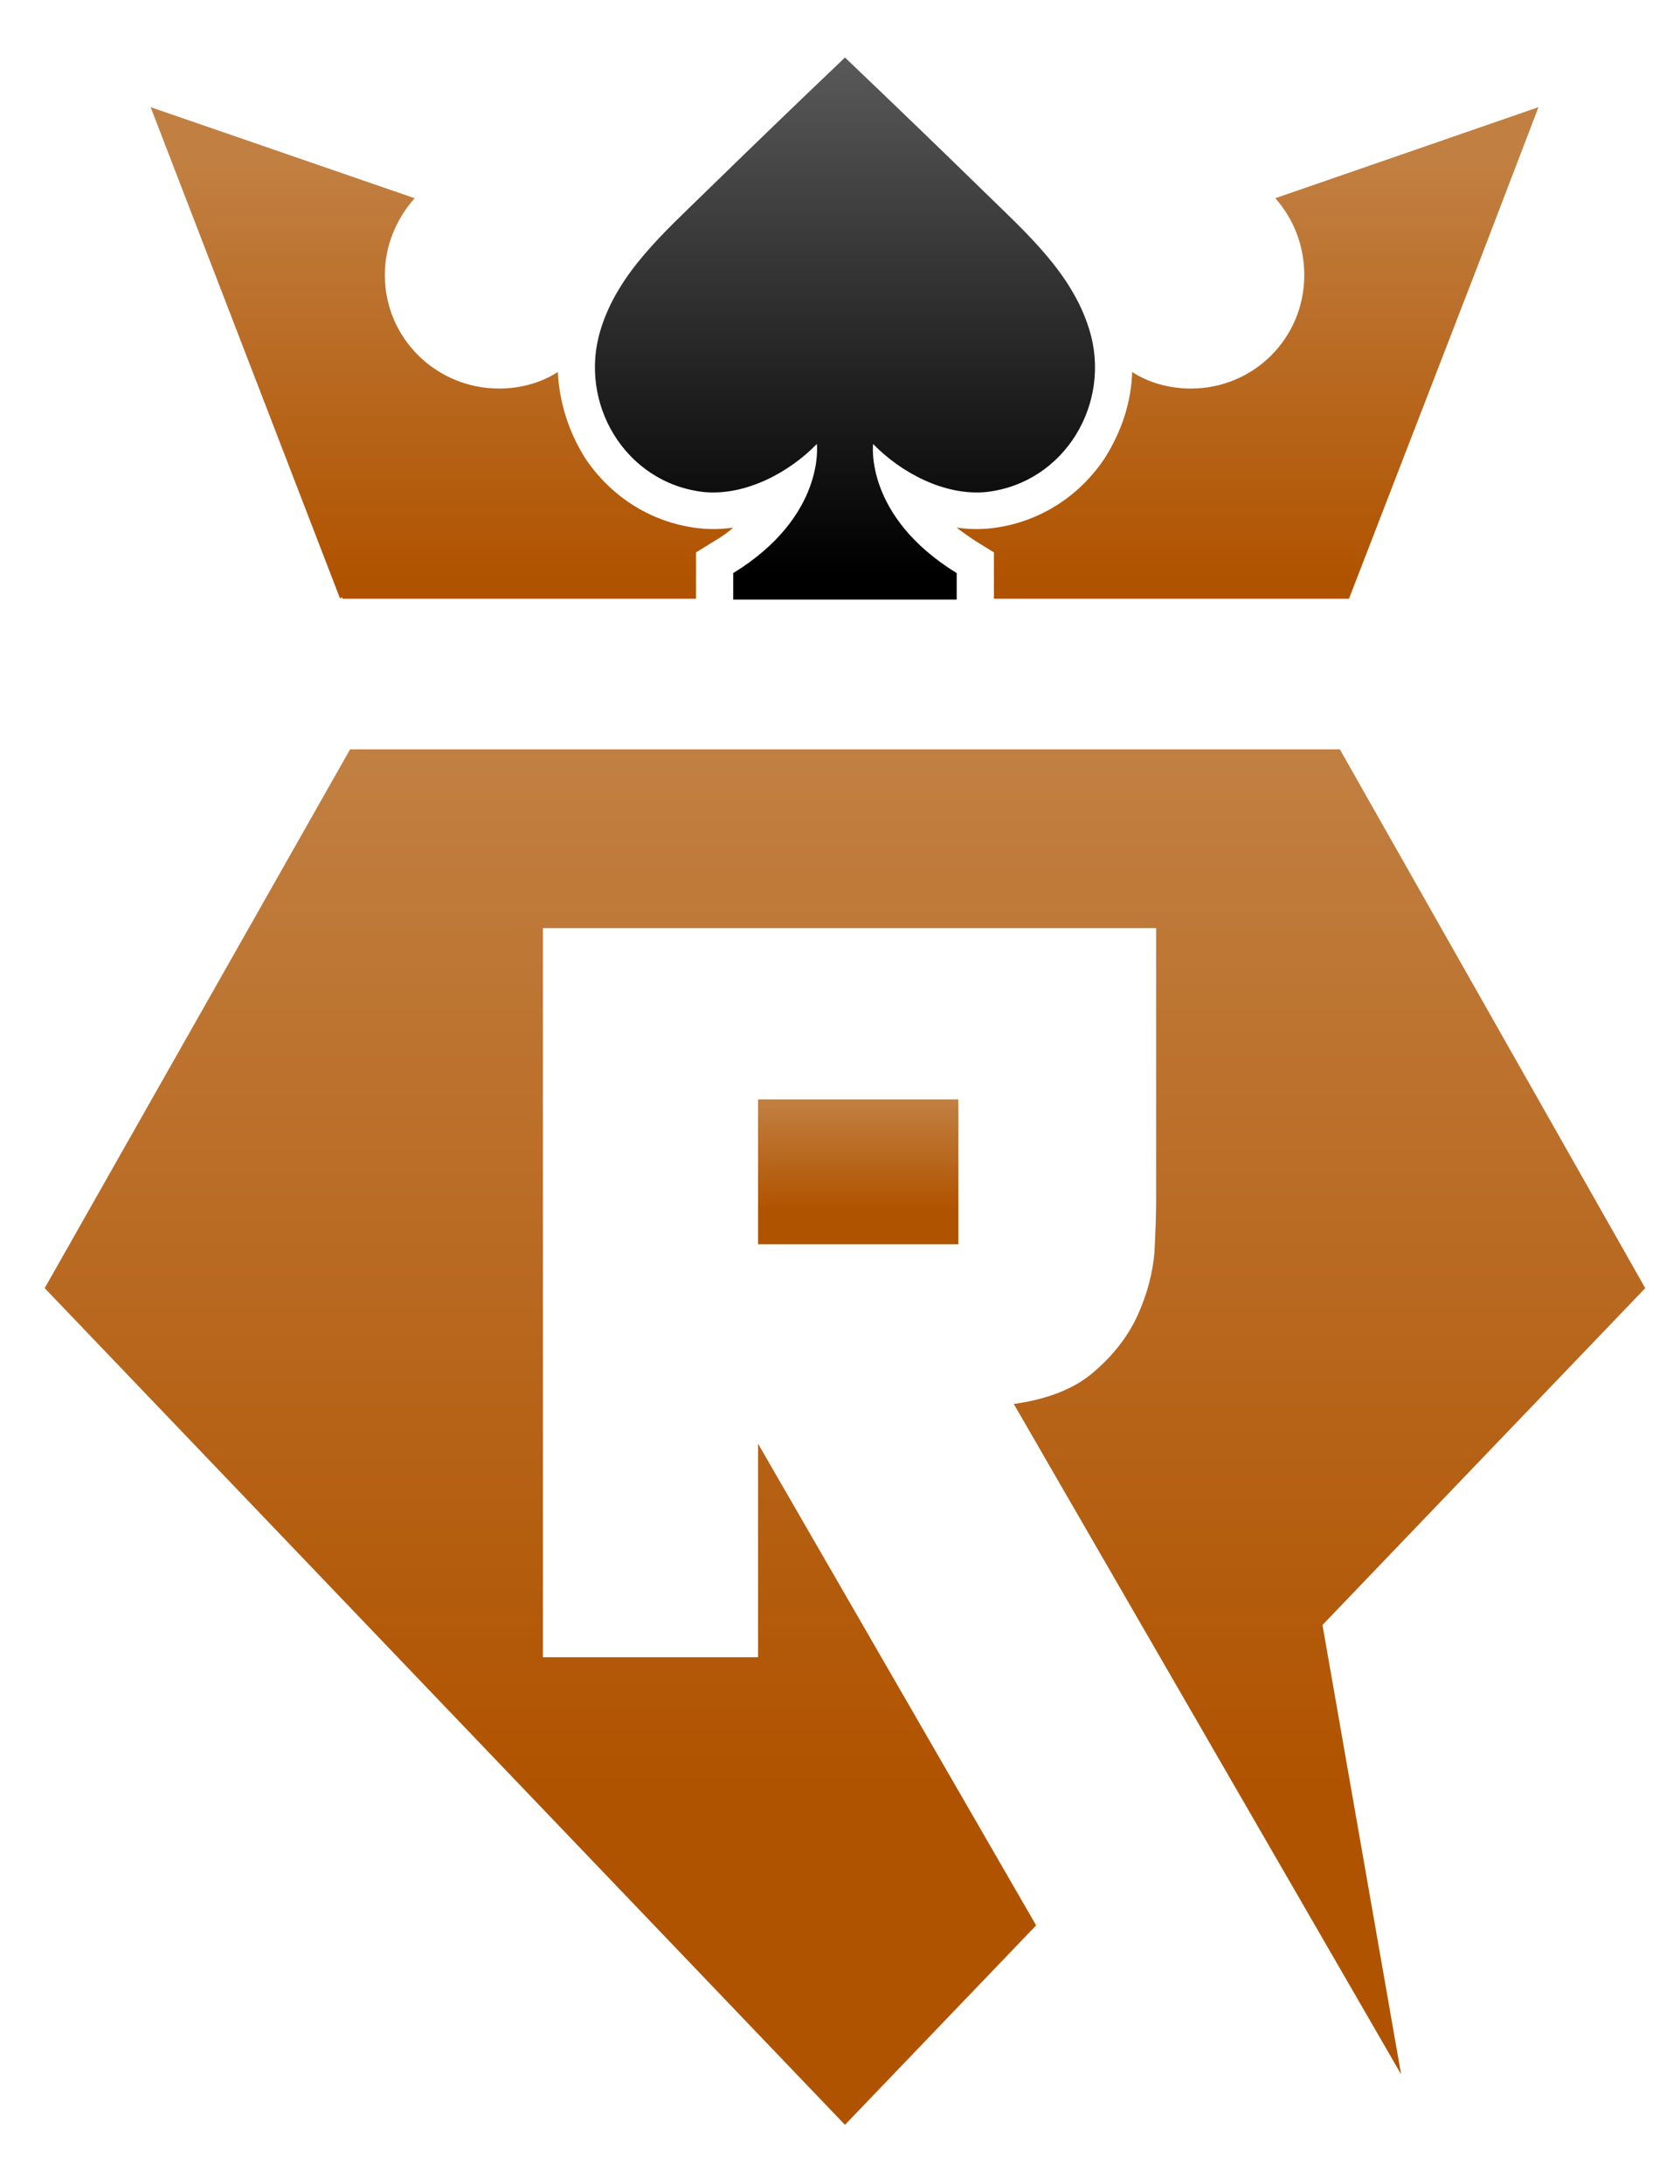 <?xml version="1.0" encoding="UTF-8"?>
<svg xmlns="http://www.w3.org/2000/svg" version="1.2" viewBox="0 0 203 263" width="50" height="65">
  <title>Totally_Richmond_Logo_SVG</title>
  <defs>
    <linearGradient id="g1" x2="1" gradientUnits="userSpaceOnUse" gradientTransform="matrix(0,123.767,-144.039,0,102.103,91.852)">
      <stop offset="0" stop-color="#c17f41"></stop>
      <stop offset="1" stop-color="#b05300"></stop>
    </linearGradient>
    <linearGradient id="g2" x2="1" gradientUnits="userSpaceOnUse" gradientTransform="matrix(0,13.017,-18.013,0,103.699,132.64)">
      <stop offset="0" stop-color="#c17f41"></stop>
      <stop offset="1" stop-color="#b05300"></stop>
    </linearGradient>
    <linearGradient id="g3" x2="1" gradientUnits="userSpaceOnUse" gradientTransform="matrix(0,50.057,-59.284,0,150.748,19.479)">
      <stop offset="0" stop-color="#c17f41"></stop>
      <stop offset="1" stop-color="#b05300"></stop>
    </linearGradient>
    <linearGradient id="g4" x2="1" gradientUnits="userSpaceOnUse" gradientTransform="matrix(0,50.057,-59.327,0,53.438,19.479)">
      <stop offset="0" stop-color="#c17f41"></stop>
      <stop offset="1" stop-color="#b05300"></stop>
    </linearGradient>
    <linearGradient id="g5" x2="1" gradientUnits="userSpaceOnUse" gradientTransform="matrix(0,62.58,-57.735,0,102.107,5.922)">
      <stop offset="0" stop-color="#5a5a5a"></stop>
      <stop offset="1" stop-color="#000000"></stop>
    </linearGradient>
  </defs>
  <style>
		.s0 { fill: url(#g1) } 
		.s1 { fill: url(#g2) } 
		.s2 { fill: url(#g3) } 
		.s3 { fill: url(#g4) } 
		.s4 { fill: url(#g5) } 
		.s5 { fill: #353535 } 
	</style>
  <g>
    <g>
      <g>
        <path class="s0" d="m91.6 174v3.8 22h-26v-49.9-38.2h26 24.2 1.9 4.6 17.4v20.7 9.3 2.7q0 2.5-0.2 6.4-0.3 3.8-2 7.6-1.7 3.8-5.3 6.9-3.4 3-9.7 3.9l46.8 81-9.5-54.3 39-40.7-36.9-65.1h-119.6l-36.9 65.1 96.7 101.1 23.1-24.1z"></path>
        <path fill-rule="evenodd" class="s1" d="m91.6 149.9h13.8 2.9 3.3 4.2v-1-8.3-5.5-2.7h-24.2z"></path>
      </g>
      <g>
        <path class="s2" d="m185.9 12.5l-31.8 11c2.2 2.5 3.5 5.7 3.5 9.3 0 7.6-6.1 13.7-13.7 13.7-2.6 0-5.1-0.7-7.1-2-0.1 3.7-1.3 7.2-3.3 10.4-3.2 4.8-8.2 7.9-13.9 8.5q-2 0.2-4-0.1 1 0.8 2.4 1.7l2.1 1.3v5.6h42.9l15.7-40.6q0 0 0 0z"></path>
        <path class="s3" d="m84.1 66.3l2.1-1.3q1.4-0.8 2.4-1.7-2 0.3-4 0.1c-5.7-0.6-10.7-3.7-13.9-8.5-2-3.2-3.1-6.7-3.3-10.4-2 1.3-4.5 2-7.1 2-7.6 0-13.8-6.1-13.8-13.7 0-3.6 1.4-6.8 3.6-9.3l-31.9-11 22.9 59.4 0.2-0.2 0.1 0.2h42.7z"></path>
        <path class="s4" d="m131.6 39.3c-2.1-6.8-7.7-11.7-12.6-16.5q-8.4-8.2-16.9-16.3v-0.1q0 0 0 0.1 0-0.1 0-0.1v0.1q-8.5 8.1-16.9 16.3c-4.9 4.8-10.5 9.7-12.6 16.5-2.8 8.9 2.9 18.6 12.4 19.7 5 0.5 10.3-2.3 13.7-5.8 0 0 1.1 8.7-10.1 15.6v3.2h13.5 13.5v-3.2c-11.2-6.9-10.1-15.6-10.1-15.6 3.4 3.5 8.7 6.3 13.7 5.8 9.5-1.1 15.2-10.8 12.4-19.7z"></path>
      </g>
    </g>
    <path fill-rule="evenodd" class="s5" d="m249.3 14.6h2v233.5h-2z"></path>
    <g>
      <g>
        <g>
          <path class="s5" d="m340.1 43.4v12.2h-12.3v44.8h-13.8v-44.8h-12.4v-12.2z"></path>
          <path class="s5" d="m415.5 80.9v-18c0-13.5 7.4-20.5 23.1-20.6 15.6 0 23 7.1 23 20.6v18c0 13.5-7.4 20.5-23 20.5-15.7 0-23.1-7-23.1-20.5zm31.9 0.1v-18.3c0-5.8-2.8-8-8.8-8-6 0-8.9 2.2-8.9 8v18.3c0 5.8 2.9 8.1 8.9 8.1 6 0 8.8-2.3 8.8-8.1z"></path>
          <path class="s5" d="m575.5 43.4v12.2h-12.3v44.8h-13.8v-44.8h-12.4v-12.2z"></path>
          <path class="s5" d="m677.1 100.4l-1.9-7.7h-15.7l-1.9 7.7h-13.8l16.7-57.1h13.6l16.6 57.1zm-15.1-18.4h10.6l-5.3-21.8z"></path>
          <path class="s5" d="m780.8 88.1h17.7v12.3h-31.5v-57h13.8z"></path>
          <path class="s5" d="m890.7 88.1h17.7v12.3h-31.5v-57h13.8z"></path>
          <path class="s5" d="m1022.1 43.4l-16 34.1v22.9h-13.7v-22.1l-16.2-34.9h16.1l6.8 18.2 7.2-18.2z"></path>
        </g>
      </g>
      <g>
        <path class="s5" d="m384.3 122.2v23 10.3 2.9q0 2.8-0.3 7.1-0.3 4.3-2.2 8.5-1.9 4.2-5.9 7.7-4 3.4-11.4 4.4l19.8 33.8h-30.8l-19.6-33.7h-3v4.9 4.4 24.4h-28.8v-55.3-42.4h28.8 26.8 2.1 5.1zm-26.5 23h-26.9v19.4h15.3 3.3 3.6 4.7v-1.1-9.3-6z"></path>
        <path class="s5" d="m423.2 160.3v59.6h-28.8v-97.7h28.8v35.2z"></path>
        <path class="s5" d="m486.1 154.2v-9h-6.1-16.8v51.7h22.9v-11.4h28.8v11.5 22.9h-57.5q-23 0-23-22.9v-51.8q0-23 23-23h28.7 2.1 3.6q23.1 0 23.1 23v13.8h-28.8c0 0 0-4.8 0-4.8z"></path>
        <path class="s5" d="m611.2 122.2v97.7h-6.9-21.9v-26.5-8h-28.5v8 26.5h-28.2v-57.5-2.2-38h5.7 22.5v21.2 16.8h28.5v-16.8-21.2h23.1z"></path>
        <path class="s5" d="m730.7 122.2v97.7h-26.6v-60.6l-16.4 49.1h-20.8l-16.7-45.9 0.1 57.4h-26.4v-97.7h11.7 2 12.8 9.7 1.1l16.1 48 15.9-48h10.9z"></path>
        <path class="s5" d="m803.1 122.2q23.1 0 23.1 23v13.7 26.5 11.5q0 23-23.1 23h-34.4-2.1-1.5q-22.9 0-22.9-23v-51.7q0-23 23-23zm-4.2 23h-3.8-2.3-3.4-0.4-20.3v51.7h27 0.9 2.3v-11.5-26.5-4.8z"></path>
        <path class="s5" d="m923.9 122.2v7 90.7h-28.8l-31.9-54.6v54.6h-26v-97.6l1.2 1.9-1.2-2h30.9l29.7 50.8v-50.8z"></path>
        <path class="s5" d="m991 122.2c17.3 0 31.3 14 31.3 31.3v27.7q-1.5 38.7-36 38.7h-48.7v-97.7zm-8.5 26.7h-16v45h11.7q5.7 0.1 8.9-1.5 3.1-1.5 4.6-3.9 1.4-2.4 1.6-5.3 0.2-2.9 0.3-5.7v-0.5-17c-0.1-6.2-5-11.1-11.1-11.1z"></path>
      </g>
    </g>
  </g>
</svg>
